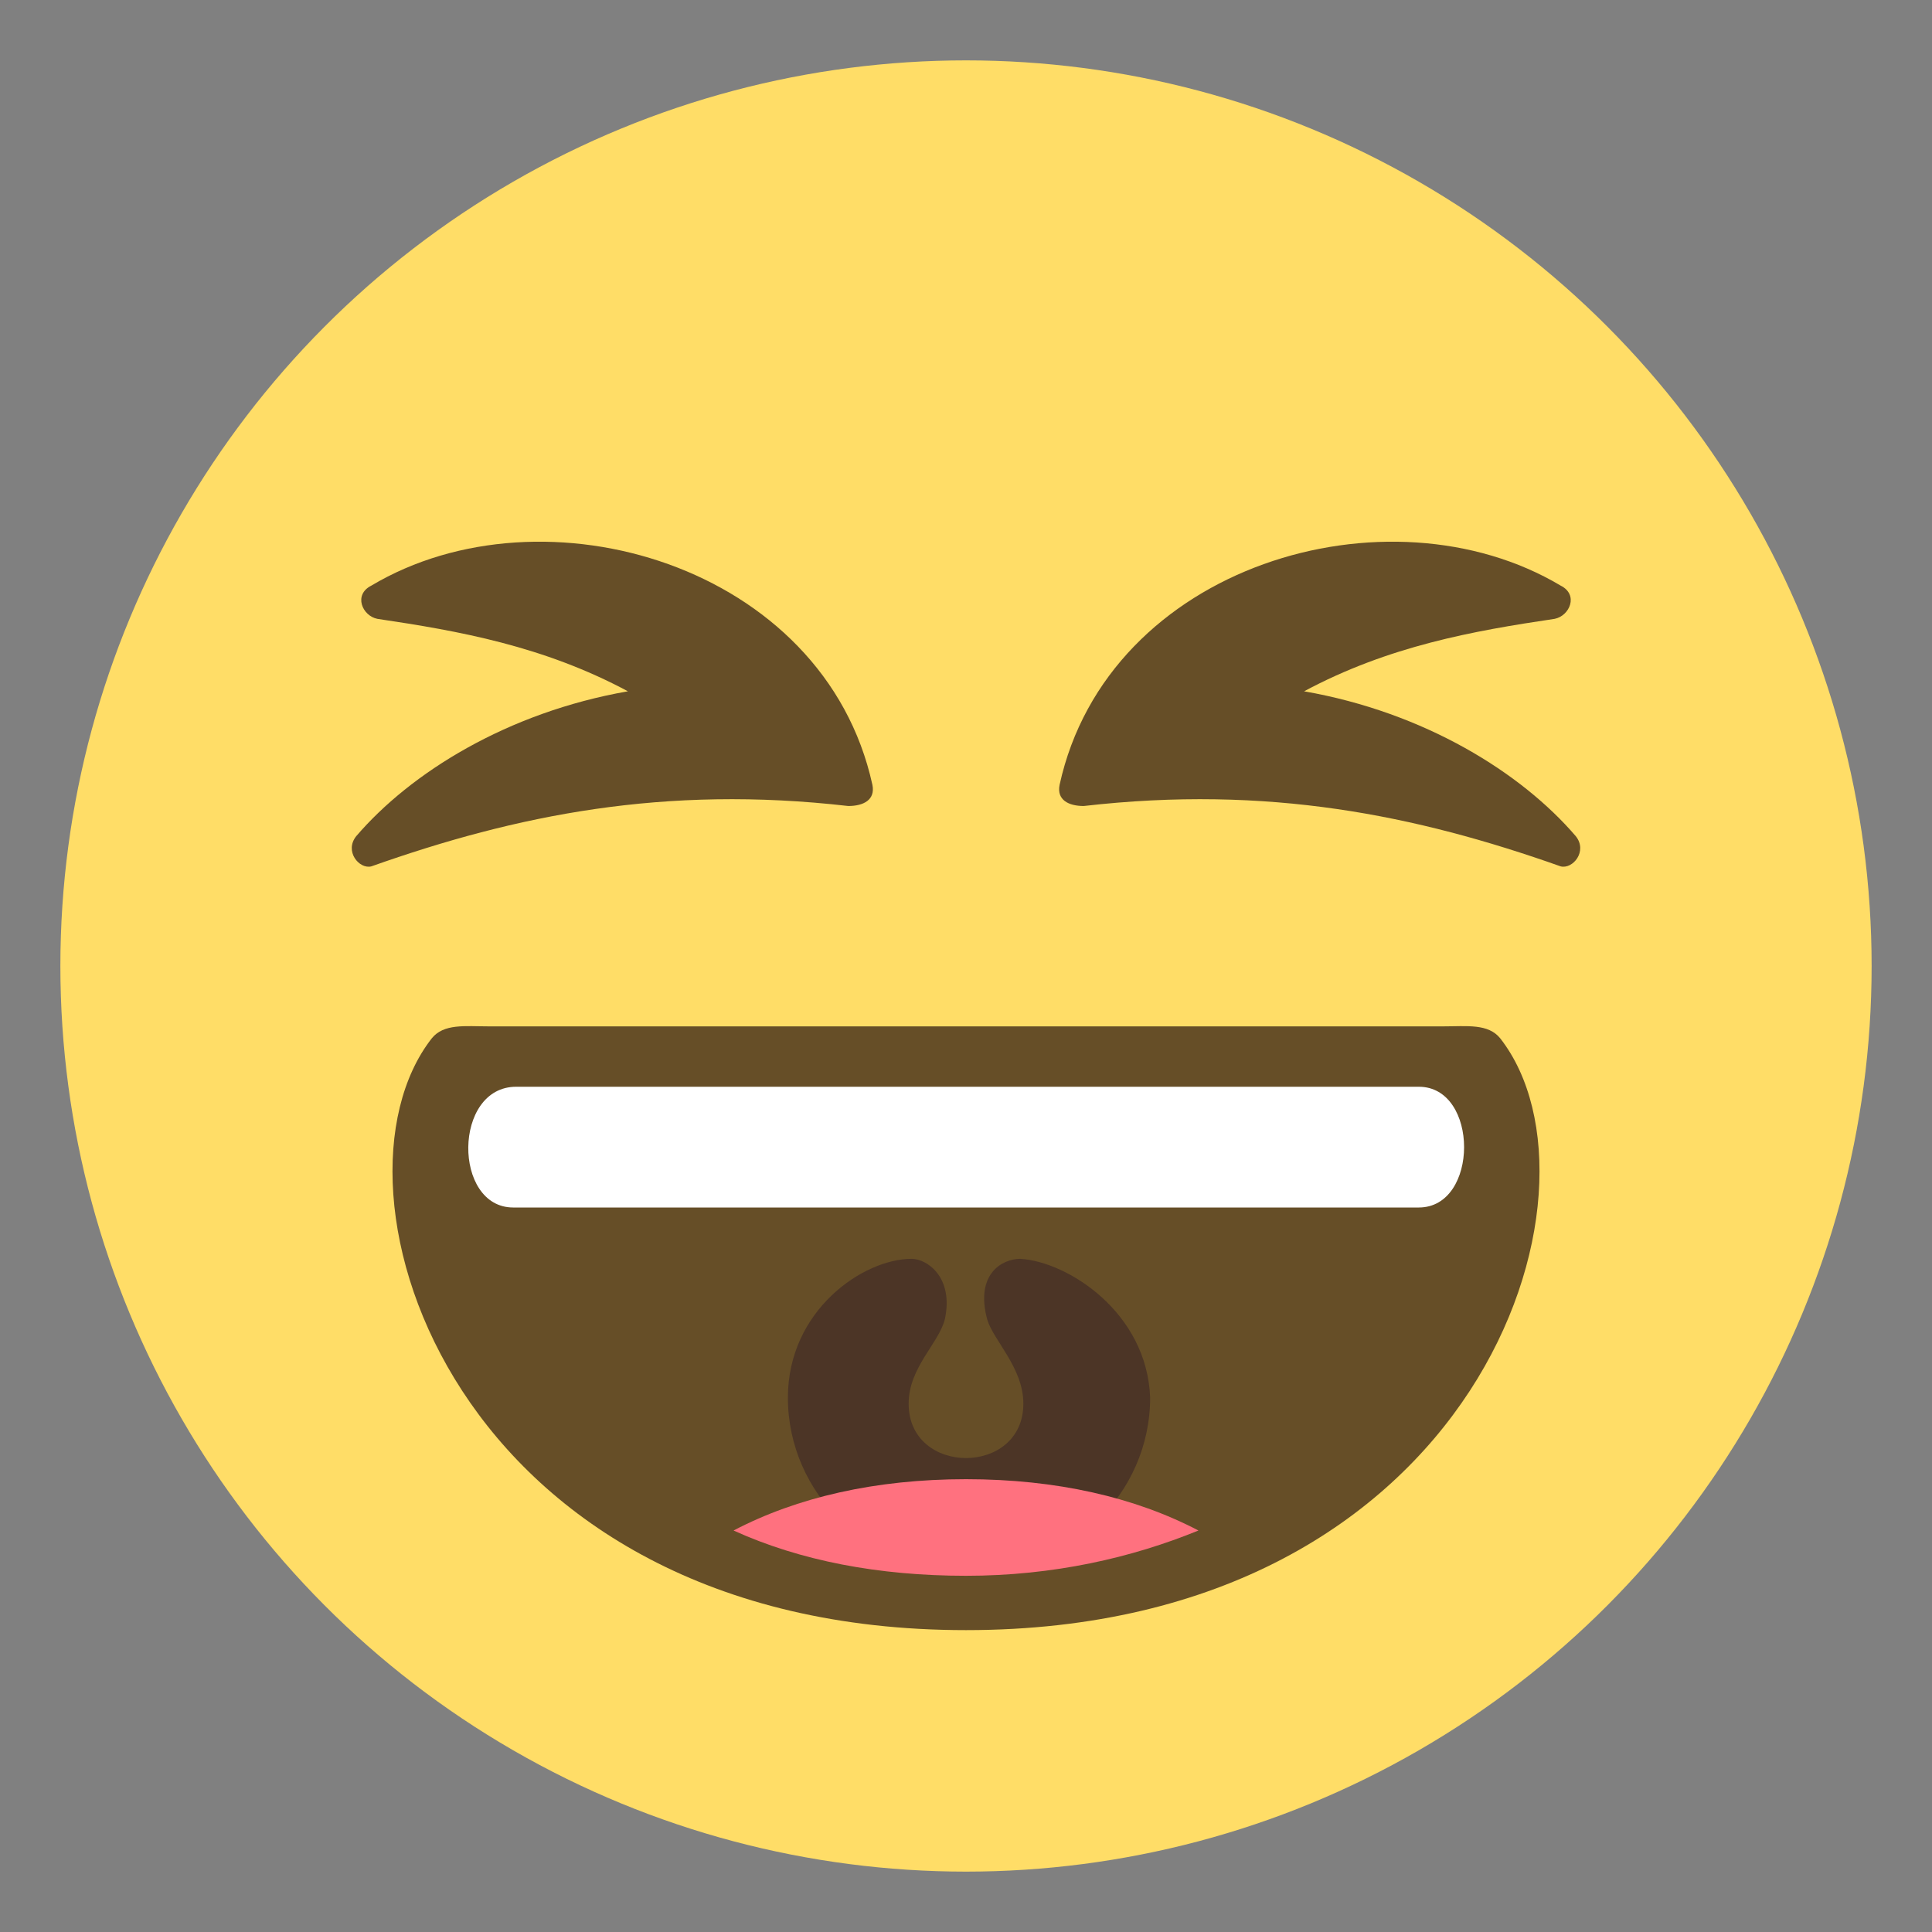 <?xml version="1.0" encoding="utf-8"?><!-- Скачано с сайта svg4.ru / Downloaded from svg4.ru -->
<svg width="800px" height="800px" viewBox="0 0 64 64" xmlns="http://www.w3.org/2000/svg" xmlns:xlink="http://www.w3.org/1999/xlink" aria-hidden="true" role="img" class="iconify iconify--emojione" preserveAspectRatio="xMidYMid meet">
<rect x="0" y="0" width="64" height="64" fill="#808080" stroke="none"/>
<circle cx="32" cy="32" r="30" fill="#ffdd67">
</circle>
<g fill="#664e27">
<path d="M51.7 19.4c.6.3.3 1-.2 1.1c-2.7.4-5.5.9-8.3 2.4c4 .7 7.2 2.7 9 4.8c.4.5-.1 1.1-.5 1c-4.8-1.7-9.7-2.7-15.8-2c-.5 0-.9-.2-.8-.7c1.6-7.3 10.9-10 16.6-6.6">
</path>
<path d="M12.3 19.4c-.6.3-.3 1 .2 1.1c2.7.4 5.5.9 8.3 2.4c-4 .7-7.2 2.7-9 4.8c-.4.5.1 1.1.5 1c4.8-1.7 9.7-2.7 15.8-2c.5 0 .9-.2.8-.7c-1.6-7.3-10.9-10-16.6-6.6">
</path>
<path d="M49.7 34.4c-.4-.5-1.1-.4-1.9-.4H16.2c-.8 0-1.5-.1-1.9.4C10.4 39.4 15 54 32 54s21.6-14.6 17.7-19.6">
</path>
</g>
<path d="M33.8 41.7c-.6 0-1.5.5-1.1 2c.2.7 1.2 1.6 1.2 2.8c0 2.4-3.8 2.4-3.8 0c0-1.2 1-2 1.2-2.8c.3-1.4-.6-2-1.1-2c-1.6 0-4.1 1.7-4.1 4.6c0 3.2 2.7 5.8 6 5.8s6-2.6 6-5.8c-.1-2.8-2.7-4.5-4.3-4.6" fill="#4c3526">
</path>
<path d="M24.3 50.7c2.2 1 4.8 1.5 7.7 1.5s5.5-.6 7.7-1.5C37.6 49.6 35 49 32 49s-5.6.6-7.7 1.7" fill="#ff717f">
</path>
<path d="M47 36H17.1c-2.1 0-2.1 4-.1 4h30c2 0 2-4 0-4" fill="#ffffff">
</path>
</svg>
